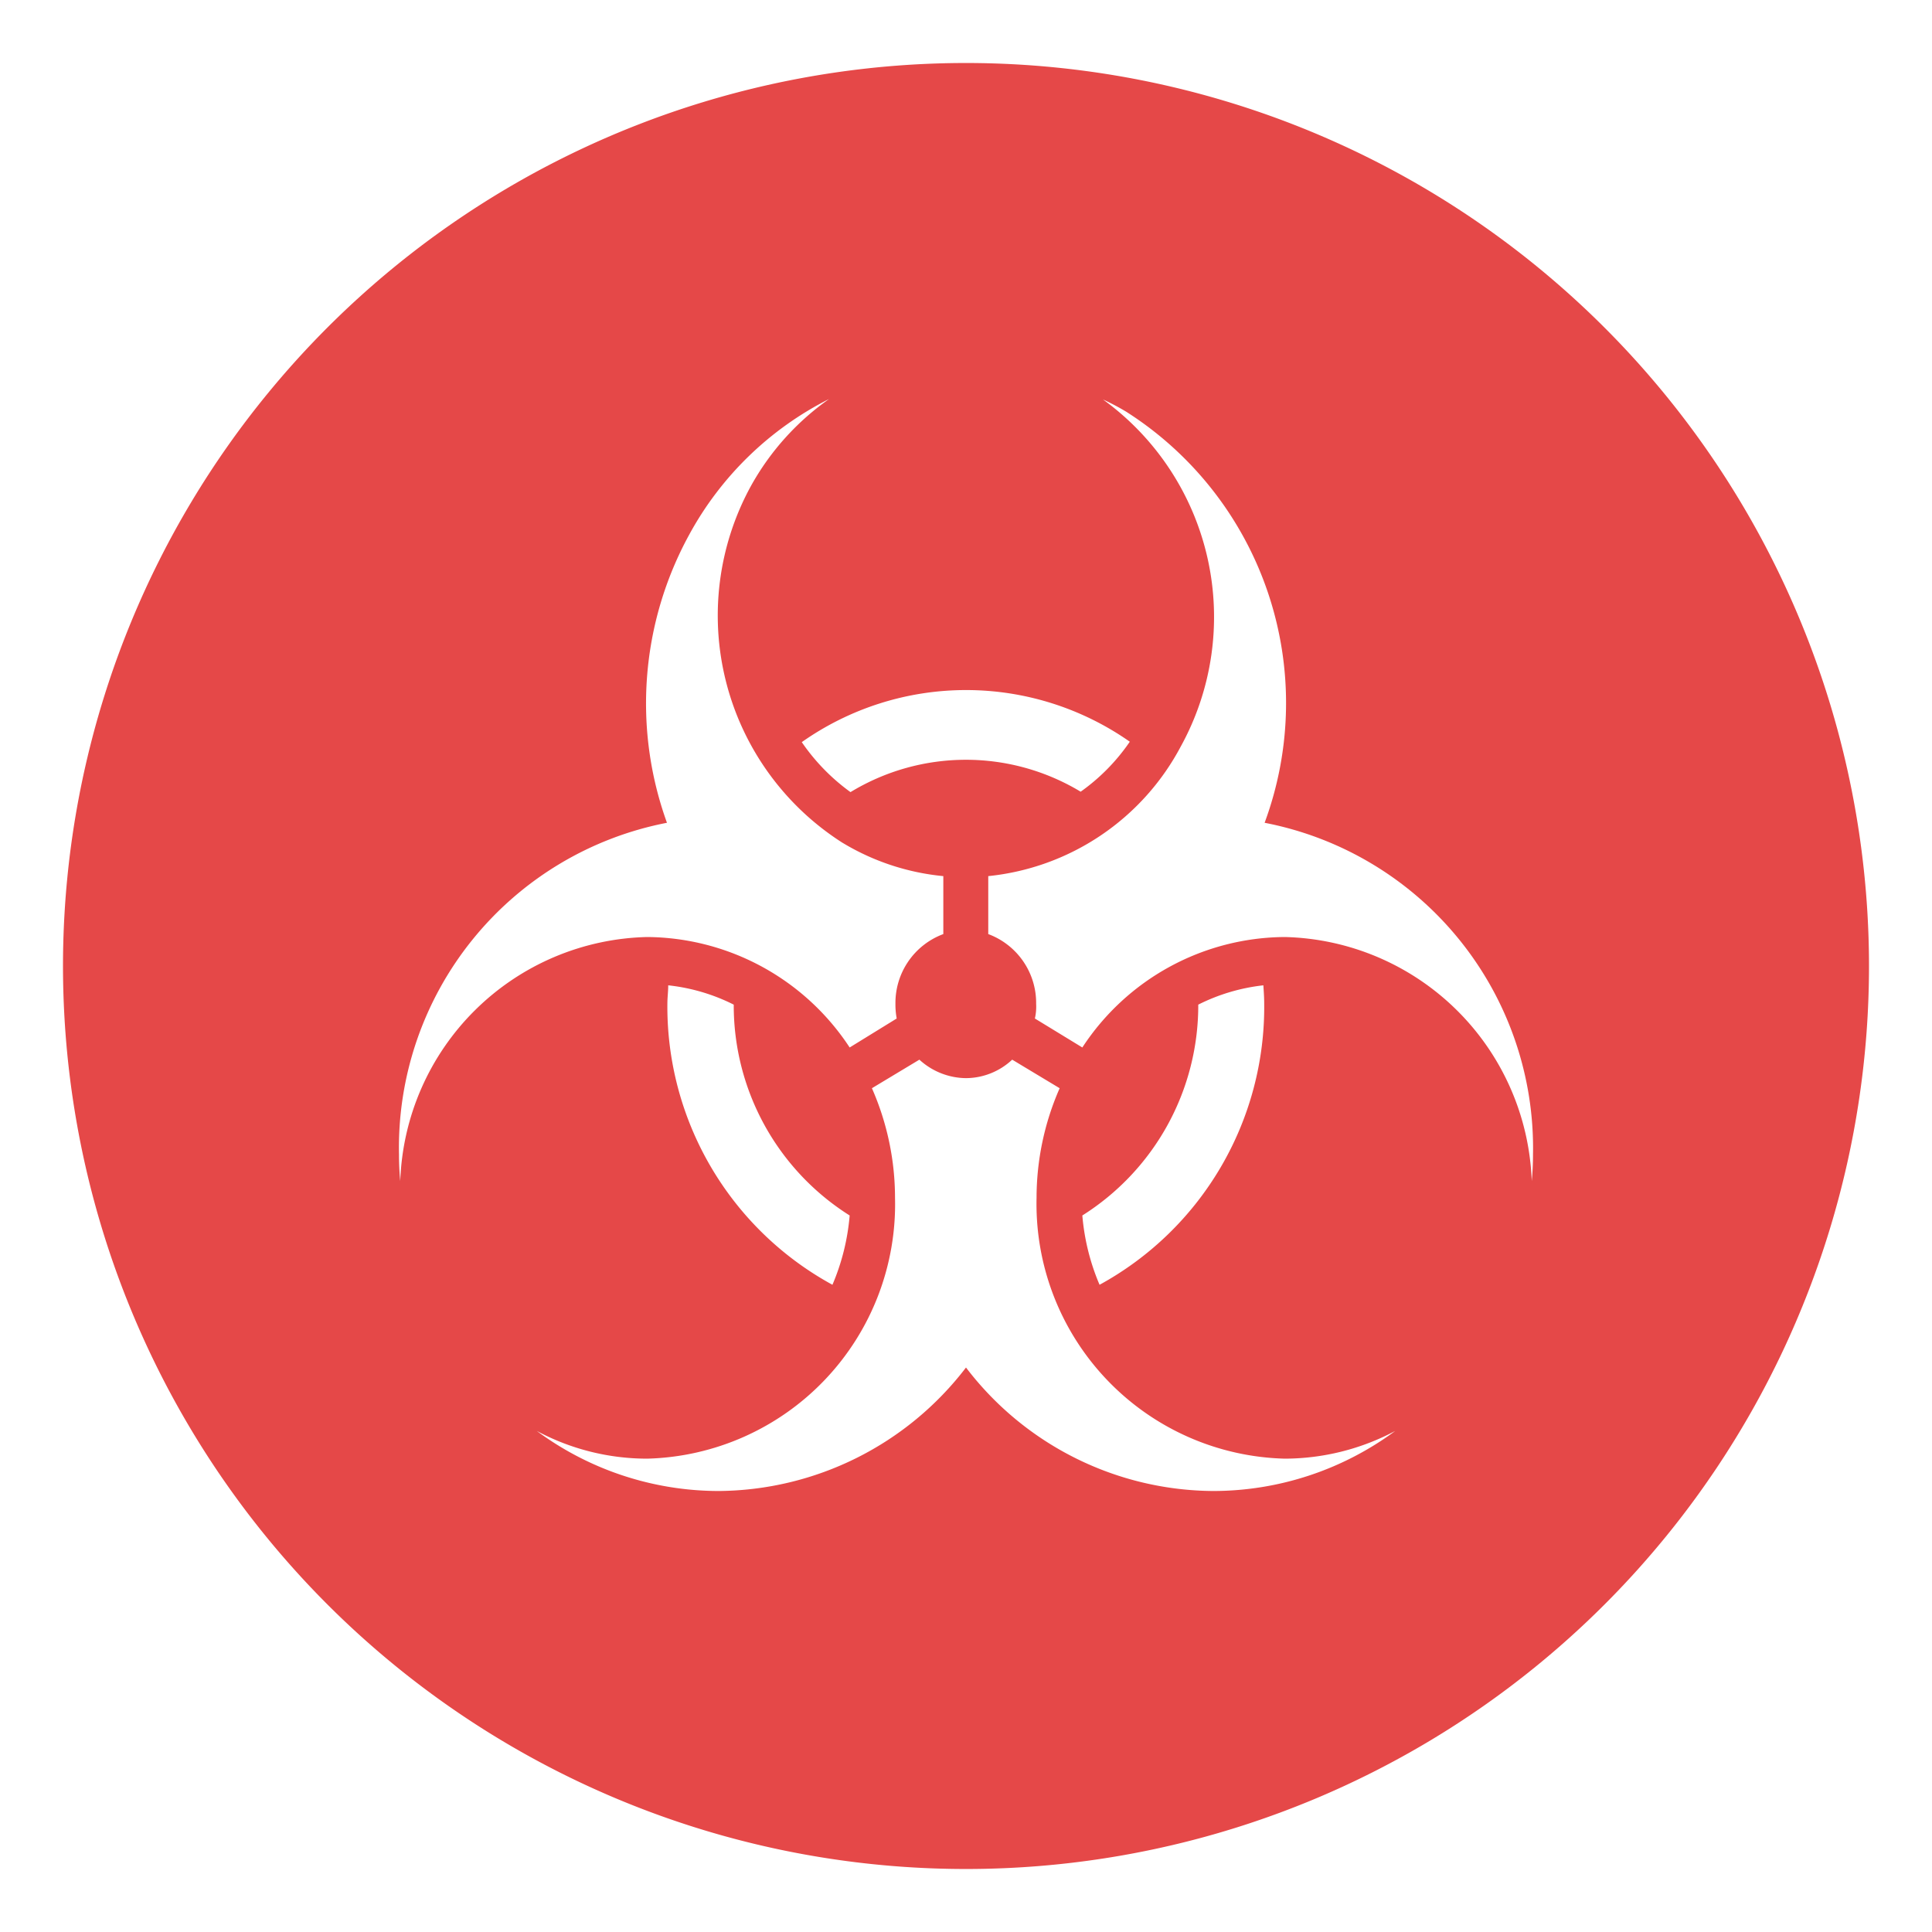<svg xmlns="http://www.w3.org/2000/svg" width="46" height="46" viewBox="0 0 46 46">
  <defs>
    <style>
      .cls-1 {
        fill: #e54848;
        fill-rule: evenodd;
      }
    </style>
  </defs>
  <path id="Active" class="cls-1" d="M1070.5,1320a21.5,21.5,0,1,0,21.5,21.5A21.505,21.505,0,0,0,1070.5,1320Zm-2.77,23.44,1.12-.69a1.827,1.827,0,0,1-.03-0.35,1.749,1.749,0,0,1,1.14-1.66v-1.38a5.687,5.687,0,0,1-2.41-.8,6.415,6.415,0,0,1-2.17-8.49,6.213,6.213,0,0,1,1.86-2.07,7.782,7.782,0,0,0-3.33,3.23,8.362,8.362,0,0,0-.53,6.86,7.88,7.88,0,0,0-6.38,7.9c0,0.21.01,0.43,0.03,0.63a6.022,6.022,0,0,1,5.88-5.81A5.817,5.817,0,0,1,1067.73,1343.44Zm0.02-6.08a5.289,5.289,0,0,1,5.48-.01,4.729,4.729,0,0,0,1.17-1.19,6.791,6.791,0,0,0-7.81.01A4.851,4.851,0,0,0,1067.75,1337.36Zm-2.78,5.06a4.551,4.551,0,0,0-1.56-.46c0,0.15-.02.29-0.02,0.44a7.545,7.545,0,0,0,3.93,6.69,5.331,5.331,0,0,0,.41-1.65A5.912,5.912,0,0,1,1064.97,1342.42Zm12.64-4.33a8.222,8.222,0,0,0-3.3-9.79,5.769,5.769,0,0,0-.55-0.29,6.394,6.394,0,0,1,1.85,8.27,5.858,5.858,0,0,1-4.58,3.08v1.38a1.749,1.749,0,0,1,1.14,1.66,1.269,1.269,0,0,1-.03.35l1.13,0.69a5.8,5.8,0,0,1,4.82-2.63,6.029,6.029,0,0,1,5.88,5.81q0.03-.315.03-0.63A7.889,7.889,0,0,0,1077.61,1338.09Zm-0.01,4.31c0-.15-0.01-0.29-0.02-0.44a4.563,4.563,0,0,0-1.55.46,5.912,5.912,0,0,1-2.76,5.02,5.331,5.331,0,0,0,.41,1.65A7.536,7.536,0,0,0,1077.6,1342.4Zm-5.42,4.62a6.49,6.49,0,0,1,.55-2.61l-1.13-.68a1.621,1.621,0,0,1-1.1.44,1.665,1.665,0,0,1-1.11-.44l-1.13.68a6.49,6.49,0,0,1,.55,2.61,6.06,6.06,0,0,1-5.9,6.21,5.574,5.574,0,0,1-2.63-.66,7.3,7.3,0,0,0,4.33,1.43,7.48,7.48,0,0,0,5.89-2.94,7.451,7.451,0,0,0,5.89,2.94,7.3,7.3,0,0,0,4.33-1.43,5.634,5.634,0,0,1-2.63.66A6.068,6.068,0,0,1,1072.18,1347.02Z" transform="translate(-1047.5 -1318.5)"/>
</svg>
